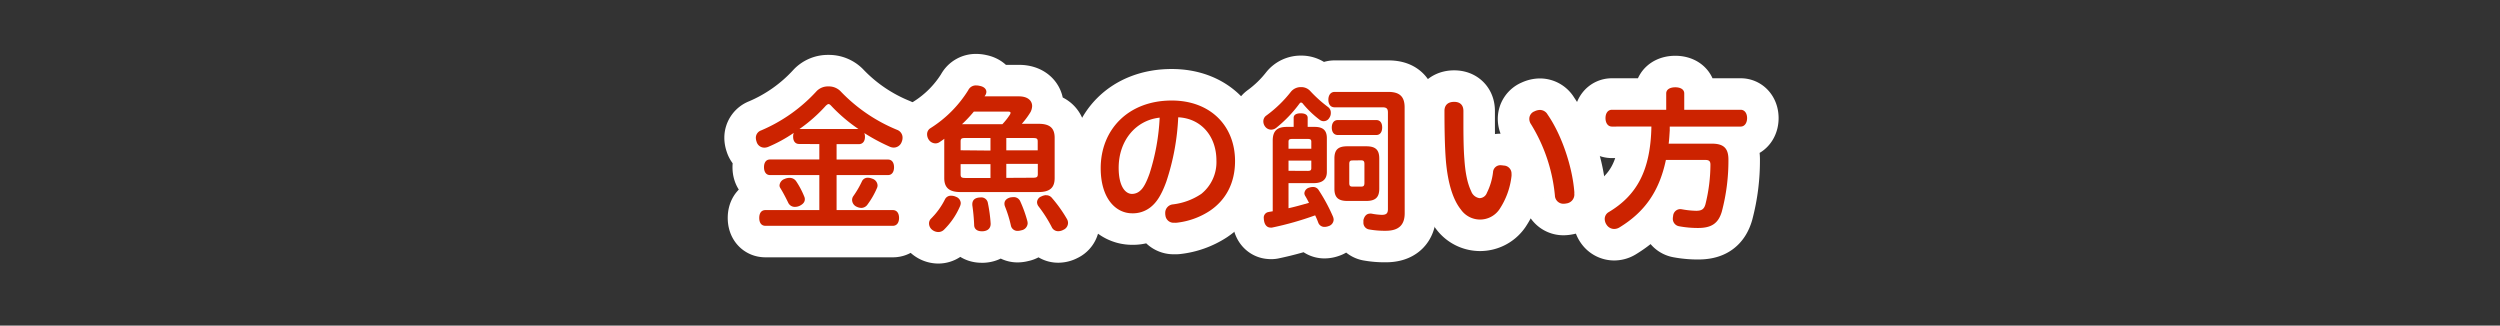 <svg xmlns="http://www.w3.org/2000/svg" width="714" height="93" viewBox="0 0 714 93"><rect x="0" y="0" width="714" height="93" fill="#333333" stroke="none"/><defs><style>.a,.c{fill:none;}.a{stroke:#fff;stroke-linecap:round;stroke-linejoin:round;stroke-width:18px;}.b{fill:#cc2300;}</style></defs><path class="a" d="M228.24,41.12c-1.1,0-1.72-.79-1.72-2.07a2.77,2.77,0,0,1,.18-1.1,40.89,40.89,0,0,1-7.31,4,3.08,3.08,0,0,1-1.1.22,2.29,2.29,0,0,1-2.2-1.67,3.52,3.52,0,0,1-.22-1.1,2.22,2.22,0,0,1,1.5-2.15A45.56,45.56,0,0,0,233.25,26a4.51,4.51,0,0,1,3.35-1.32A4.7,4.7,0,0,1,240,26a46.92,46.92,0,0,0,16.23,11.09,2.37,2.37,0,0,1,1.54,2.24,3,3,0,0,1-.26,1.23,2.41,2.41,0,0,1-2.24,1.59,2.86,2.86,0,0,1-1.28-.31A53.93,53.93,0,0,1,246.85,38a3,3,0,0,1,.18,1.1c0,1.28-.66,2.07-1.76,2.07h-6.34v4.4h14.7c1.1,0,1.71.88,1.71,2.2S254.73,50,253.63,50h-14.7V60H255c1.15,0,1.77.92,1.77,2.24s-.62,2.25-1.77,2.25H218.6c-1.15,0-1.76-.88-1.76-2.25S217.45,60,218.6,60H234V50H219.92c-1.1,0-1.72-.88-1.72-2.25s.62-2.2,1.72-2.2H234v-4.4Zm-2.73,9.68a2.22,2.22,0,0,1,1.85.93,23.57,23.57,0,0,1,2.33,4.4,1.74,1.74,0,0,1,.17.79c0,.84-.61,1.45-1.54,1.89a3.19,3.19,0,0,1-1.23.27,2.06,2.06,0,0,1-2-1.24c-.62-1.27-1.41-2.81-2.2-4.09a1.38,1.38,0,0,1-.26-.79,2.13,2.13,0,0,1,1.45-1.85A3.4,3.4,0,0,1,225.51,50.8Zm19.67-13.95a46.06,46.06,0,0,1-7.84-6.69c-.26-.26-.48-.44-.7-.44s-.44.18-.75.44a44.32,44.32,0,0,1-7.57,6.69Zm5.45,16.07a1.76,1.76,0,0,1-.17.79,22.8,22.8,0,0,1-2.64,4.62A2.22,2.22,0,0,1,246,59.38a3.32,3.32,0,0,1-1.45-.39,2.16,2.16,0,0,1-1.19-1.89,1.9,1.9,0,0,1,.36-1.1,27.5,27.5,0,0,0,2.42-4.14,1.78,1.78,0,0,1,1.71-1.1,3.36,3.36,0,0,1,1.23.26A2.12,2.12,0,0,1,250.63,52.92Z"/><path class="a" d="M269.68,40.2a2,2,0,0,1,.05-.57l-1.28.88a2.11,2.11,0,0,1-1.28.44,2.35,2.35,0,0,1-2-1.19,2.78,2.78,0,0,1-.39-1.41,2,2,0,0,1,.92-1.72,34,34,0,0,0,10.83-10.87,2.4,2.4,0,0,1,2.29-1.36,4.18,4.18,0,0,1,1,.13c1.19.22,1.89.88,1.89,1.72a1.9,1.9,0,0,1-.26.88l-.27.39H291c2.59,0,3.78,1.28,3.78,2.78a4.2,4.2,0,0,1-.44,1.67,22.67,22.67,0,0,1-2.51,3.39h4.8c3.17,0,4.58,1.19,4.58,4V50.85c0,2.73-1.33,4-4.62,4H274.3c-3.25,0-4.62-1.28-4.62-4ZM274.39,58a2.42,2.42,0,0,1-.22.92,21,21,0,0,1-4.53,6.65,2.32,2.32,0,0,1-1.67.7,2.9,2.9,0,0,1-1.72-.62,2.35,2.35,0,0,1-.92-1.8,1.92,1.92,0,0,1,.57-1.41,20.82,20.82,0,0,0,4-5.54,1.85,1.85,0,0,1,1.76-1,3.1,3.1,0,0,1,1.37.31A2,2,0,0,1,274.39,58Zm8.49-15V39.41h-7.12c-1.15,0-1.41.17-1.41,1v2.51Zm0,3.87h-8.53v2.9c0,.88.26,1.06,1.45,1.06h7.08Zm-4.75-15a37.47,37.47,0,0,1-3.39,3.61h11.53a18.23,18.23,0,0,0,2.07-2.6,1.24,1.24,0,0,0,.27-.66c0-.26-.27-.35-.8-.35ZM280,56.39A1.9,1.9,0,0,1,282.14,58a41.27,41.27,0,0,1,.79,5.85v.09c0,1.19-.75,2-2.2,2.11h-.35c-1.32,0-2.16-.66-2.16-1.8a55.11,55.11,0,0,0-.53-5.68v-.22c0-1.06.57-1.81,2-1.94Zm10.7,9.55a1.9,1.9,0,0,1-2-1.58A35.59,35.59,0,0,0,287,58.9a2.15,2.15,0,0,1-.13-.75c0-.83.57-1.45,1.67-1.76a7.3,7.3,0,0,1,.88-.09,2,2,0,0,1,2,1.28,35.89,35.89,0,0,1,2,5.59,3.3,3.3,0,0,1,.08.61,2.14,2.14,0,0,1-1.84,2A3.87,3.87,0,0,1,290.72,65.94Zm5.67-23V40.42c0-.84-.26-1-1.36-1h-7.61v3.52ZM295,50.76c1.1,0,1.4-.18,1.4-1.06V46.8h-9v4Zm3.78,5a2.05,2.05,0,0,1,1.67.79,38.86,38.86,0,0,1,4.27,6,2.23,2.23,0,0,1,.31,1.14,2.15,2.15,0,0,1-1.32,1.94,3.05,3.05,0,0,1-1.45.4,2,2,0,0,1-1.89-1.19,38.36,38.36,0,0,0-3.79-5.94,2,2,0,0,1-.4-1.15,1.81,1.81,0,0,1,1.19-1.63A3.52,3.52,0,0,1,298.77,55.73Z"/><path class="a" d="M333.09,51.9c-1.45,4-2.86,6-4.53,7.31a8.12,8.12,0,0,1-5.2,1.71c-4.75,0-9-4.31-9-12.89,0-11,7.87-19.32,20.28-19.32,11,0,18.09,7.18,18.09,17.3,0,6.33-2.68,11.17-7.22,14.21a21.58,21.58,0,0,1-9.46,3.39,3.23,3.23,0,0,1-.62,0,2.35,2.35,0,0,1-2.59-2.11,2.77,2.77,0,0,1-.05-.62A2.42,2.42,0,0,1,335,58.37a18.39,18.39,0,0,0,8.1-3,11.63,11.63,0,0,0,4.31-9.55c0-6.86-4.31-12-10.91-12.32A67.24,67.24,0,0,1,333.09,51.9Zm-13.6-4c0,5.24,1.85,7.48,3.83,7.48a3.48,3.48,0,0,0,2.46-1.05c.84-.75,1.68-2.33,2.56-4.84a61.54,61.54,0,0,0,2.86-15.89C324.37,34.34,319.49,40.15,319.49,47.94Z"/><path class="a" d="M379.33,30.6a1.94,1.94,0,0,1,.75,1.63,2.33,2.33,0,0,1-.44,1.45,1.84,1.84,0,0,1-2.68.58,28.45,28.45,0,0,1-4.84-4.62.79.79,0,0,0-.53-.36c-.18,0-.35.14-.53.4a36.92,36.92,0,0,1-6.56,6.82,2.38,2.38,0,0,1-1.45.53,2.16,2.16,0,0,1-1.76-.92,2.42,2.42,0,0,1-.48-1.46,2,2,0,0,1,.88-1.67,35.14,35.14,0,0,0,7-6.78,3.62,3.62,0,0,1,2.86-1.32,3.44,3.44,0,0,1,2.6,1.06A37.64,37.64,0,0,0,379.33,30.6ZM368,59.47c2-.44,3.92-1,5.85-1.54-.39-.75-.75-1.45-1.1-2a1.62,1.62,0,0,1-.22-.75,1.83,1.83,0,0,1,1.32-1.58A3.82,3.82,0,0,1,375,53.4a1.85,1.85,0,0,1,1.58.84,50.18,50.18,0,0,1,4.09,7.56,2.61,2.61,0,0,1,.22.93,2,2,0,0,1-1.45,1.85,3.31,3.31,0,0,1-1.1.22,1.86,1.86,0,0,1-1.85-1.23c-.22-.62-.53-1.33-.88-2.07A89,89,0,0,1,363.27,65a1.33,1.33,0,0,1-.4,0c-.92,0-1.62-.66-1.84-1.85a5.3,5.3,0,0,1-.09-.79,1.61,1.61,0,0,1,1.32-1.8c.39-.09.83-.14,1.23-.22V40.15c0-2.86,1.36-3.91,4.09-3.91h1.89v-2.6c0-.84.75-1.28,2-1.28s2,.44,2,1.28v2.6h2c2.25,0,3.48.88,3.48,3.21v9.68c0,2.16-1.36,3.17-3.7,3.17H368Zm6.51-17v-2c0-.61-.26-.79-1.05-.79h-4.32c-.88,0-1.14.18-1.14.79v2Zm-1.05,6.34c.79,0,1.05-.18,1.05-.79V45.87H368v2.91Zm27.72,12.1c0,3.39-1.76,5-5.41,5a25.49,25.49,0,0,1-4.8-.39,1.93,1.93,0,0,1-1.58-2c0-.22,0-.44,0-.66.31-1.27,1-1.85,1.89-1.85a1.1,1.1,0,0,1,.4,0,18.47,18.47,0,0,0,2.95.35c1.27,0,1.76-.4,1.76-1.63V32.1c0-1.1-.44-1.45-1.54-1.45H381.18c-1.28,0-1.8-1-1.8-2.16,0-1.36.7-2.24,1.8-2.24h15.31c3.13,0,4.67,1.23,4.67,4.4Zm-8.1-26.62c1.06,0,1.67.79,1.67,2.11s-.61,2.16-1.67,2.16h-11c-1.1,0-1.72-.84-1.72-2.12s.62-2.15,1.72-2.15Zm.84,19.62c0,2.51-1.15,3.48-3.74,3.48h-5.37c-2.6,0-3.7-1-3.7-3.48V45.26c0-2.55,1.1-3.48,3.7-3.48h5.37c2.59,0,3.74.93,3.74,3.48Zm-7.57-8.09c-.75,0-1,.17-1,1.05v5.37c0,.88.26,1.06,1,1.06h2.33c.71,0,1-.18,1-1.06V46.84c0-.88-.3-1.05-1-1.05Z"/><path class="a" d="M420.16,54.59a3,3,0,0,0,2.38,2,2.26,2.26,0,0,0,2.11-1.5,17.89,17.89,0,0,0,1.76-5.9,2.09,2.09,0,0,1,2.25-2,7.08,7.08,0,0,1,.79.09,2.28,2.28,0,0,1,2.24,2.38,3.28,3.28,0,0,1,0,.61,21.46,21.46,0,0,1-3.48,9.55,6.69,6.69,0,0,1-11,0c-2.12-2.64-3.7-7.21-4.27-14-.31-3.79-.4-9-.4-14.17,0-1.63,1-2.56,2.77-2.56s2.64,1,2.64,2.6V35c0,3.88.05,7.66.27,10.35C418.49,49.48,419.11,52.39,420.16,54.59ZM439.79,31.4A2.52,2.52,0,0,1,442,32.72c4,5.76,7.05,14.83,7.62,22a2.28,2.28,0,0,1,0,.52,2.57,2.57,0,0,1-2.24,2.86,4.35,4.35,0,0,1-.75.09,2.42,2.42,0,0,1-2.55-2.37,47.21,47.21,0,0,0-6.82-20.34,2.66,2.66,0,0,1-.49-1.54,2.29,2.29,0,0,1,1.5-2.15A3.66,3.66,0,0,1,439.79,31.4Z"/><path class="a" d="M460.38,36.15c-1.19,0-1.85-1.06-1.85-2.42s.66-2.38,1.85-2.38h15.49V26.69c0-1.15,1.1-1.76,2.59-1.76s2.56.61,2.56,1.76v4.66h16.1c1.19,0,1.85,1.06,1.85,2.38s-.66,2.42-1.85,2.42H476.88c0,.4,0,.75,0,1.14-.09,1.24-.14,2.51-.31,3.74h12.36c3.35,0,4.71,1.32,4.71,4.54a56.81,56.81,0,0,1-1.89,14.87c-1,3.39-3,4.67-6.78,4.67a29.31,29.31,0,0,1-5.41-.49,2.15,2.15,0,0,1-1.8-2.24,3.72,3.72,0,0,1,.08-.66,2.09,2.09,0,0,1,2-2,3.72,3.72,0,0,1,.66.08,25,25,0,0,0,3.92.4c1.62,0,2.24-.48,2.64-1.8A47.53,47.53,0,0,0,488.5,47c0-1-.44-1.32-1.45-1.32H475.78c-1.94,9.24-6.29,15-13.2,19.23a2.91,2.91,0,0,1-1.59.48,2.59,2.59,0,0,1-2.11-1.14,3,3,0,0,1-.57-1.72,2.25,2.25,0,0,1,1.1-1.93c7.92-4.71,12-11.71,12.23-24.47Z"/><path class="b" d="M228.24,41.12c-1.1,0-1.72-.79-1.72-2.07a2.77,2.77,0,0,1,.18-1.1,40.89,40.89,0,0,1-7.31,4,3.08,3.08,0,0,1-1.1.22,2.29,2.29,0,0,1-2.2-1.67,3.52,3.52,0,0,1-.22-1.1,2.22,2.22,0,0,1,1.5-2.15A45.56,45.56,0,0,0,233.25,26a4.51,4.51,0,0,1,3.35-1.32A4.7,4.7,0,0,1,240,26a46.92,46.92,0,0,0,16.23,11.09,2.37,2.37,0,0,1,1.54,2.24,3,3,0,0,1-.26,1.23,2.41,2.41,0,0,1-2.24,1.59,2.86,2.86,0,0,1-1.28-.31A53.93,53.93,0,0,1,246.85,38a3,3,0,0,1,.18,1.1c0,1.28-.66,2.07-1.76,2.07h-6.34v4.4h14.7c1.1,0,1.71.88,1.71,2.2S254.73,50,253.63,50h-14.7V60H255c1.15,0,1.77.92,1.77,2.24s-.62,2.25-1.77,2.25H218.6c-1.15,0-1.76-.88-1.76-2.25S217.45,60,218.6,60H234V50H219.92c-1.1,0-1.72-.88-1.72-2.25s.62-2.2,1.72-2.2H234v-4.4Zm-2.73,9.68a2.22,2.22,0,0,1,1.85.93,23.57,23.57,0,0,1,2.33,4.4,1.74,1.74,0,0,1,.17.79c0,.84-.61,1.45-1.54,1.89a3.19,3.19,0,0,1-1.23.27,2.06,2.06,0,0,1-2-1.24c-.62-1.27-1.41-2.81-2.2-4.09a1.38,1.38,0,0,1-.26-.79,2.13,2.13,0,0,1,1.45-1.85A3.4,3.4,0,0,1,225.51,50.8Zm19.67-13.95a46.06,46.06,0,0,1-7.84-6.69c-.26-.26-.48-.44-.7-.44s-.44.18-.75.44a44.32,44.32,0,0,1-7.57,6.69Zm5.45,16.07a1.76,1.76,0,0,1-.17.79,22.8,22.8,0,0,1-2.64,4.62A2.22,2.22,0,0,1,246,59.38a3.32,3.32,0,0,1-1.45-.39,2.16,2.16,0,0,1-1.19-1.89,1.9,1.9,0,0,1,.36-1.1,27.5,27.5,0,0,0,2.42-4.14,1.78,1.78,0,0,1,1.71-1.1,3.36,3.36,0,0,1,1.23.26A2.12,2.12,0,0,1,250.63,52.92Z"/><path class="b" d="M269.68,40.2a2,2,0,0,1,.05-.57l-1.28.88a2.11,2.11,0,0,1-1.28.44,2.35,2.35,0,0,1-2-1.19,2.78,2.78,0,0,1-.39-1.41,2,2,0,0,1,.92-1.72,34,34,0,0,0,10.83-10.87,2.4,2.4,0,0,1,2.29-1.36,4.18,4.18,0,0,1,1,.13c1.19.22,1.89.88,1.89,1.72a1.9,1.9,0,0,1-.26.88l-.27.39H291c2.59,0,3.78,1.28,3.78,2.78a4.2,4.2,0,0,1-.44,1.67,22.67,22.67,0,0,1-2.51,3.39h4.8c3.17,0,4.58,1.19,4.58,4V50.85c0,2.73-1.33,4-4.62,4H274.3c-3.25,0-4.62-1.28-4.62-4ZM274.39,58a2.42,2.42,0,0,1-.22.92,21,21,0,0,1-4.53,6.65,2.32,2.32,0,0,1-1.67.7,2.9,2.9,0,0,1-1.72-.62,2.35,2.35,0,0,1-.92-1.8,1.92,1.92,0,0,1,.57-1.41,20.82,20.82,0,0,0,4-5.54,1.85,1.85,0,0,1,1.76-1,3.1,3.1,0,0,1,1.37.31A2,2,0,0,1,274.39,58Zm8.49-15V39.41h-7.12c-1.15,0-1.41.17-1.41,1v2.51Zm0,3.87h-8.53v2.9c0,.88.26,1.06,1.45,1.06h7.08Zm-4.75-15a37.47,37.47,0,0,1-3.39,3.61h11.53a18.23,18.23,0,0,0,2.07-2.6,1.24,1.24,0,0,0,.27-.66c0-.26-.27-.35-.8-.35ZM280,56.39A1.9,1.9,0,0,1,282.14,58a41.27,41.27,0,0,1,.79,5.85v.09c0,1.19-.75,2-2.2,2.11h-.35c-1.32,0-2.16-.66-2.16-1.8a55.11,55.11,0,0,0-.53-5.68v-.22c0-1.06.57-1.81,2-1.94Zm10.7,9.55a1.9,1.9,0,0,1-2-1.58A35.59,35.59,0,0,0,287,58.9a2.15,2.15,0,0,1-.13-.75c0-.83.57-1.45,1.67-1.76a7.3,7.3,0,0,1,.88-.09,2,2,0,0,1,2,1.28,35.89,35.89,0,0,1,2,5.59,3.3,3.3,0,0,1,.08.61,2.14,2.14,0,0,1-1.84,2A3.87,3.87,0,0,1,290.72,65.94Zm5.67-23V40.42c0-.84-.26-1-1.36-1h-7.61v3.52ZM295,50.76c1.1,0,1.4-.18,1.4-1.06V46.8h-9v4Zm3.78,5a2.05,2.05,0,0,1,1.67.79,38.86,38.86,0,0,1,4.27,6,2.23,2.23,0,0,1,.31,1.14,2.15,2.15,0,0,1-1.32,1.94,3.05,3.05,0,0,1-1.45.4,2,2,0,0,1-1.89-1.19,38.36,38.36,0,0,0-3.79-5.94,2,2,0,0,1-.4-1.15,1.81,1.81,0,0,1,1.19-1.63A3.52,3.52,0,0,1,298.77,55.73Z"/><path class="b" d="M333.09,51.9c-1.45,4-2.86,6-4.53,7.31a8.12,8.12,0,0,1-5.2,1.71c-4.75,0-9-4.31-9-12.89,0-11,7.87-19.32,20.28-19.32,11,0,18.09,7.18,18.09,17.3,0,6.33-2.68,11.17-7.22,14.21a21.58,21.58,0,0,1-9.46,3.39,3.23,3.23,0,0,1-.62,0,2.35,2.35,0,0,1-2.59-2.11,2.77,2.77,0,0,1-.05-.62A2.42,2.42,0,0,1,335,58.37a18.39,18.39,0,0,0,8.1-3,11.63,11.63,0,0,0,4.31-9.55c0-6.86-4.31-12-10.91-12.32A67.24,67.24,0,0,1,333.09,51.9Zm-13.6-4c0,5.24,1.85,7.48,3.83,7.48a3.48,3.48,0,0,0,2.46-1.05c.84-.75,1.68-2.33,2.56-4.84a61.54,61.54,0,0,0,2.86-15.89C324.37,34.34,319.49,40.15,319.49,47.94Z"/><path class="b" d="M379.33,30.6a1.94,1.94,0,0,1,.75,1.63,2.33,2.33,0,0,1-.44,1.45,1.84,1.84,0,0,1-2.68.58,28.45,28.45,0,0,1-4.84-4.62.79.79,0,0,0-.53-.36c-.18,0-.35.14-.53.4a36.92,36.92,0,0,1-6.56,6.82,2.38,2.38,0,0,1-1.45.53,2.16,2.16,0,0,1-1.76-.92,2.42,2.42,0,0,1-.48-1.46,2,2,0,0,1,.88-1.67,35.14,35.14,0,0,0,7-6.78,3.62,3.62,0,0,1,2.86-1.32,3.44,3.44,0,0,1,2.6,1.06A37.64,37.64,0,0,0,379.33,30.6ZM368,59.47c2-.44,3.92-1,5.85-1.54-.39-.75-.75-1.45-1.1-2a1.62,1.62,0,0,1-.22-.75,1.83,1.83,0,0,1,1.32-1.58A3.82,3.82,0,0,1,375,53.4a1.85,1.85,0,0,1,1.58.84,50.18,50.18,0,0,1,4.09,7.56,2.61,2.61,0,0,1,.22.93,2,2,0,0,1-1.45,1.85,3.31,3.31,0,0,1-1.1.22,1.86,1.86,0,0,1-1.85-1.23c-.22-.62-.53-1.33-.88-2.07A89,89,0,0,1,363.27,65a1.33,1.33,0,0,1-.4,0c-.92,0-1.62-.66-1.84-1.85a5.3,5.3,0,0,1-.09-.79,1.61,1.61,0,0,1,1.32-1.8c.39-.09.83-.14,1.23-.22V40.15c0-2.86,1.36-3.91,4.09-3.91h1.89v-2.6c0-.84.75-1.28,2-1.28s2,.44,2,1.28v2.6h2c2.25,0,3.48.88,3.48,3.21v9.68c0,2.16-1.36,3.17-3.7,3.17H368Zm6.51-17v-2c0-.61-.26-.79-1.05-.79h-4.32c-.88,0-1.14.18-1.14.79v2Zm-1.05,6.34c.79,0,1.05-.18,1.05-.79V45.87H368v2.91Zm27.72,12.1c0,3.39-1.76,5-5.41,5a25.49,25.49,0,0,1-4.8-.39,1.93,1.93,0,0,1-1.58-2c0-.22,0-.44,0-.66.31-1.27,1-1.85,1.89-1.85a1.1,1.1,0,0,1,.4,0,18.47,18.47,0,0,0,2.95.35c1.27,0,1.76-.4,1.76-1.63V32.1c0-1.1-.44-1.45-1.54-1.45H381.18c-1.28,0-1.8-1-1.8-2.16,0-1.36.7-2.24,1.8-2.24h15.31c3.13,0,4.67,1.23,4.67,4.4Zm-8.1-26.62c1.06,0,1.67.79,1.67,2.11s-.61,2.16-1.67,2.16h-11c-1.1,0-1.72-.84-1.72-2.12s.62-2.15,1.72-2.15Zm.84,19.62c0,2.51-1.15,3.48-3.74,3.48h-5.37c-2.6,0-3.7-1-3.7-3.48V45.26c0-2.55,1.1-3.48,3.7-3.48h5.37c2.59,0,3.74.93,3.74,3.48Zm-7.57-8.09c-.75,0-1,.17-1,1.05v5.37c0,.88.26,1.06,1,1.06h2.33c.71,0,1-.18,1-1.06V46.84c0-.88-.3-1.05-1-1.05Z"/><path class="b" d="M420.16,54.59a3,3,0,0,0,2.38,2,2.26,2.26,0,0,0,2.11-1.5,17.89,17.89,0,0,0,1.76-5.9,2.09,2.09,0,0,1,2.25-2,7.08,7.08,0,0,1,.79.09,2.28,2.28,0,0,1,2.24,2.38,3.28,3.28,0,0,1,0,.61,21.46,21.46,0,0,1-3.48,9.55,6.69,6.69,0,0,1-11,0c-2.12-2.64-3.7-7.21-4.27-14-.31-3.79-.4-9-.4-14.17,0-1.63,1-2.56,2.77-2.56s2.64,1,2.64,2.6V35c0,3.88.05,7.66.27,10.35C418.49,49.48,419.11,52.39,420.16,54.59ZM439.79,31.4A2.52,2.52,0,0,1,442,32.72c4,5.76,7.05,14.83,7.62,22a2.28,2.28,0,0,1,0,.52,2.57,2.57,0,0,1-2.24,2.86,4.35,4.35,0,0,1-.75.09,2.42,2.42,0,0,1-2.55-2.37,47.21,47.21,0,0,0-6.82-20.34,2.66,2.66,0,0,1-.49-1.54,2.29,2.29,0,0,1,1.5-2.15A3.66,3.66,0,0,1,439.79,31.4Z"/><path class="b" d="M460.38,36.15c-1.19,0-1.85-1.06-1.85-2.42s.66-2.38,1.85-2.38h15.49V26.69c0-1.15,1.1-1.76,2.59-1.76s2.56.61,2.56,1.76v4.66h16.1c1.19,0,1.85,1.06,1.85,2.38s-.66,2.42-1.85,2.42H476.88c0,.4,0,.75,0,1.14-.09,1.24-.14,2.51-.31,3.74h12.36c3.35,0,4.71,1.32,4.71,4.54a56.81,56.81,0,0,1-1.89,14.87c-1,3.39-3,4.67-6.78,4.67a29.31,29.31,0,0,1-5.41-.49,2.15,2.15,0,0,1-1.8-2.24,3.72,3.72,0,0,1,.08-.66,2.09,2.09,0,0,1,2-2,3.72,3.72,0,0,1,.66.08,25,25,0,0,0,3.92.4c1.62,0,2.24-.48,2.64-1.8A47.53,47.53,0,0,0,488.5,47c0-1-.44-1.32-1.45-1.32H475.78c-1.94,9.24-6.29,15-13.2,19.23a2.91,2.91,0,0,1-1.59.48,2.59,2.59,0,0,1-2.11-1.14,3,3,0,0,1-.57-1.72,2.25,2.25,0,0,1,1.1-1.93c7.92-4.71,12-11.71,12.23-24.47Z"/><rect class="c" width="714" height="93"/></svg>